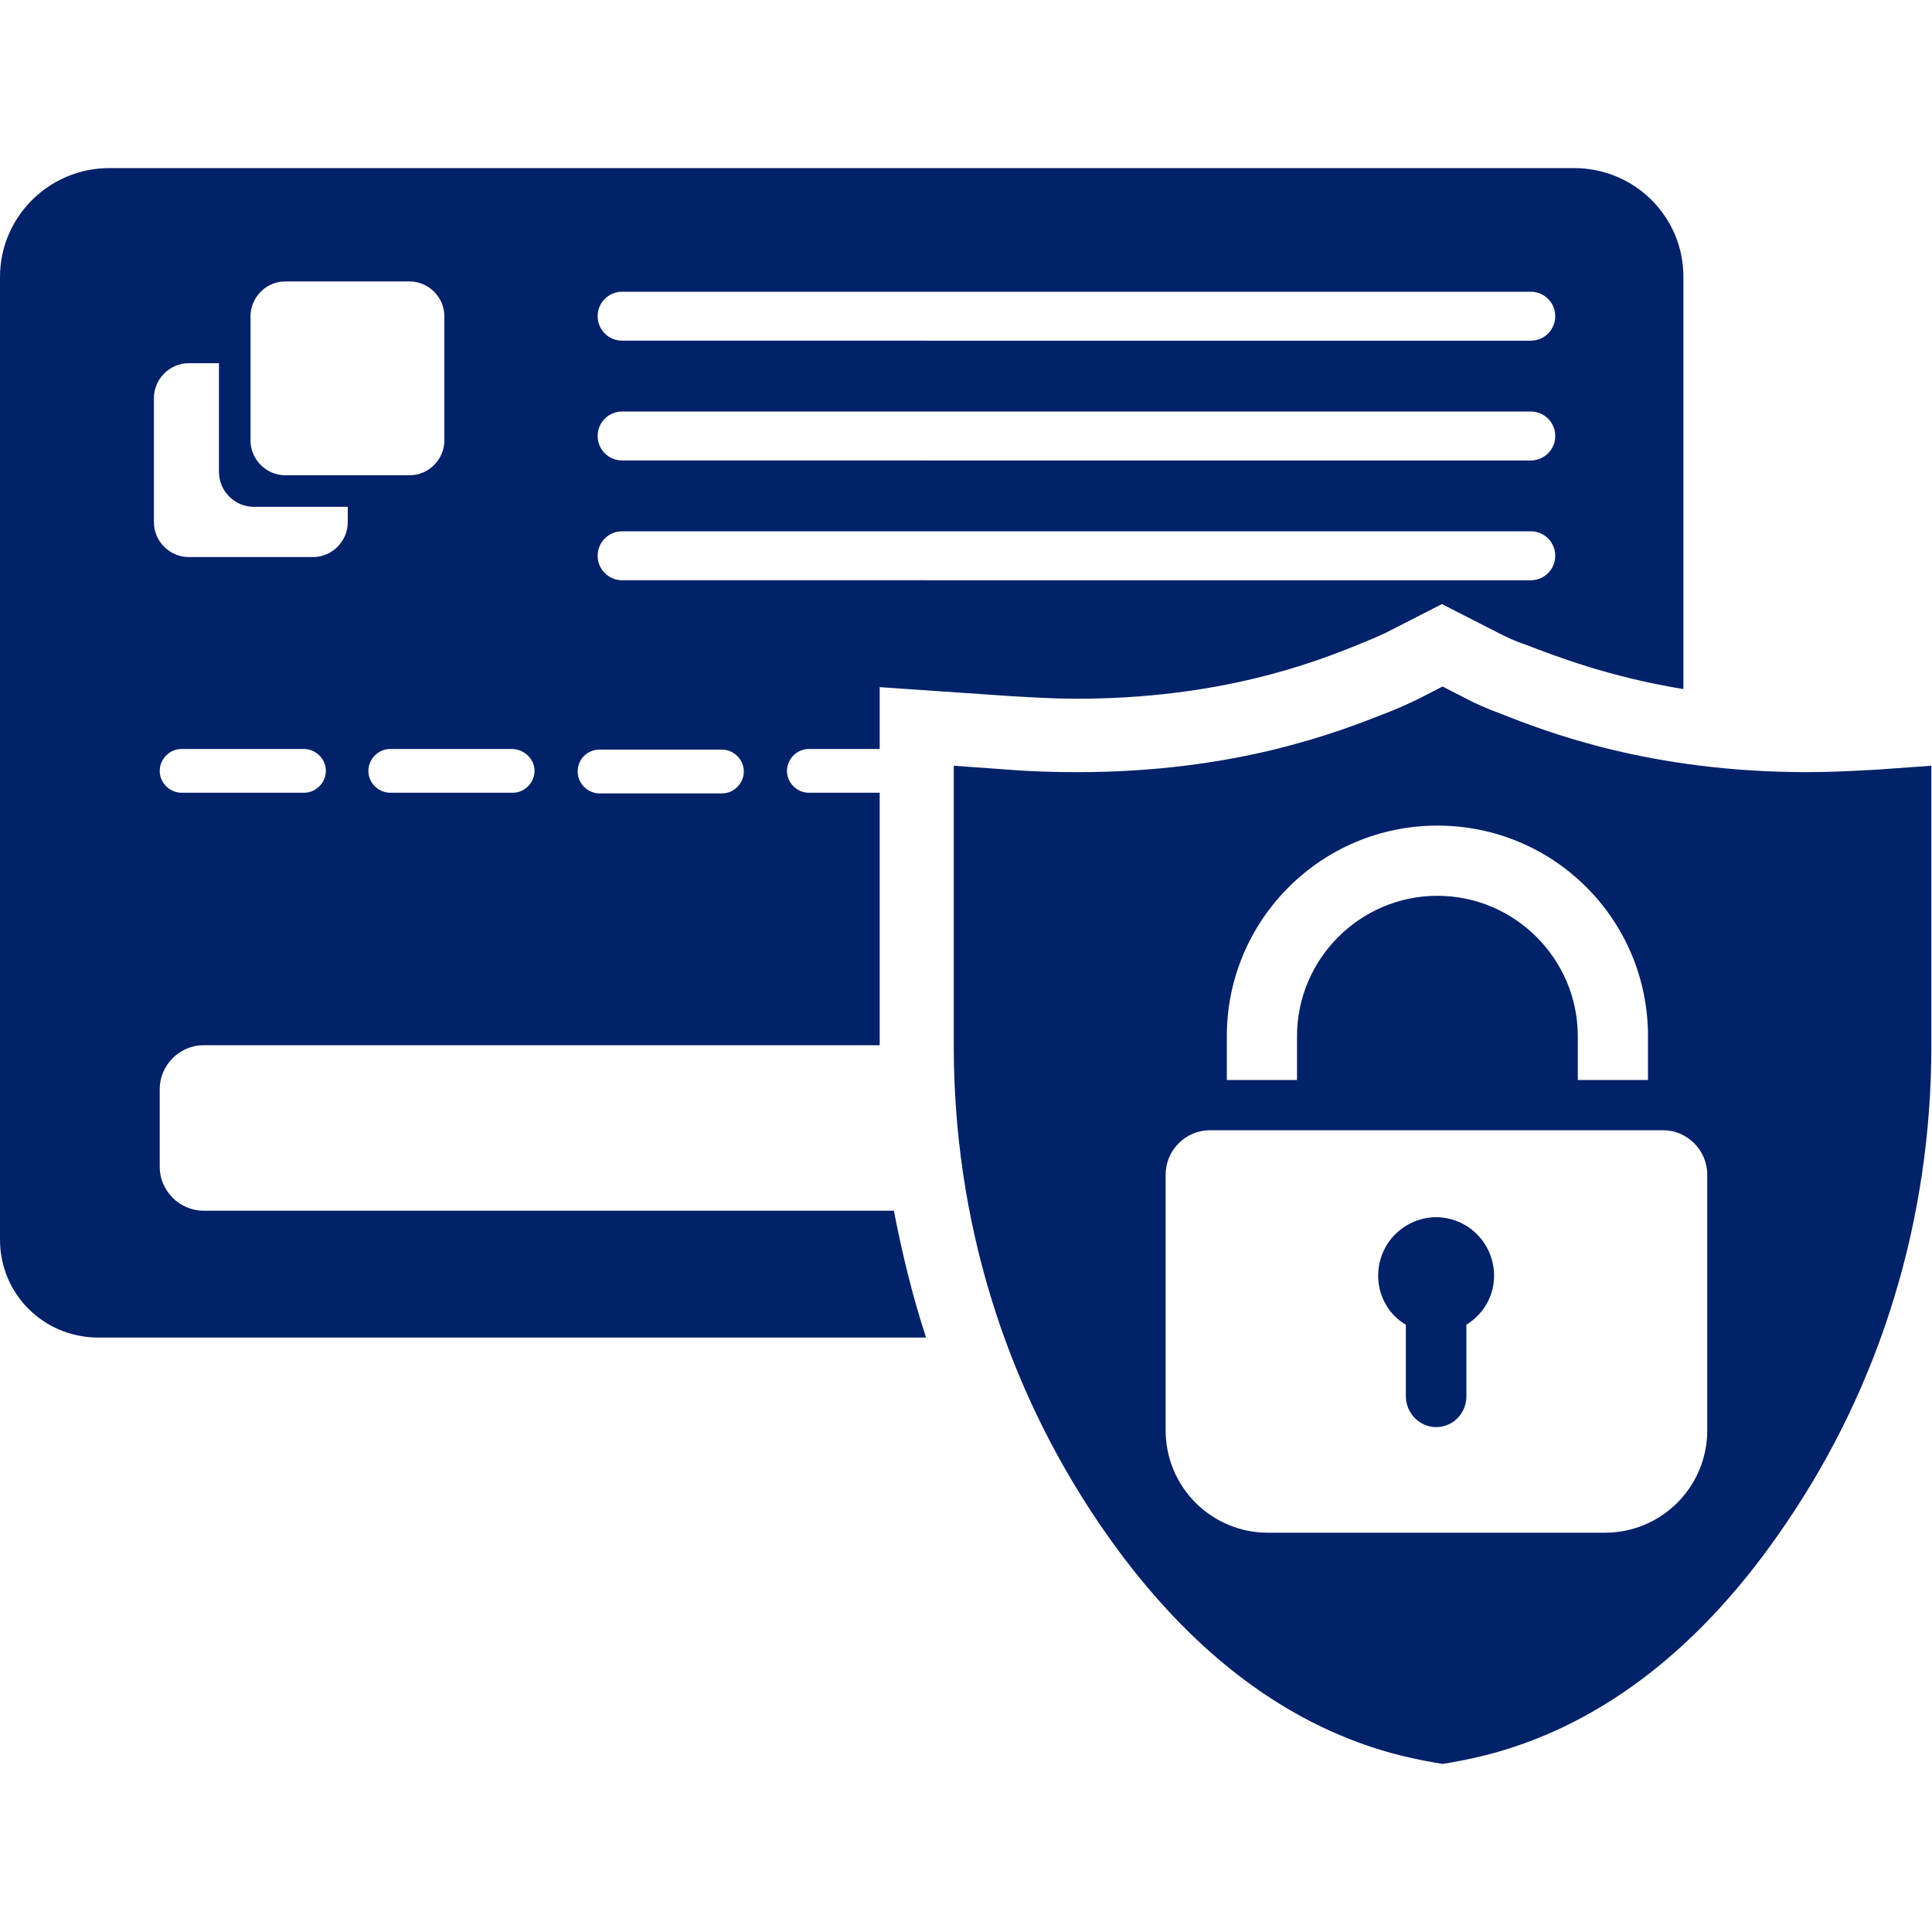 <?xml version="1.0" encoding="utf-8"?>
<!-- Generator: Adobe Illustrator 25.1.0, SVG Export Plug-In . SVG Version: 6.00 Build 0)  -->
<svg version="1.1" id="Layer_1" xmlns="http://www.w3.org/2000/svg" xmlns:xlink="http://www.w3.org/1999/xlink" x="0px" y="0px"
	 viewBox="0 0 300 300" style="enable-background:new 0 0 300 300;" xml:space="preserve">
<style type="text/css">
	.st0{fill:#012169;}
</style>
<g>
	<path class="st0" d="M265.1,222.1c0,8.8-7.1,15.9-15.9,15.9h-52.3c-8.8,0-15.9-7.1-15.9-15.9v-39.7c0-3.8,3.1-6.9,6.9-6.9h70.3
		c3.8,0,6.9,3.1,6.9,6.9V222.1L265.1,222.1z M190.5,160.9c0-18,14.6-32.7,32.7-32.7s32.7,14.6,32.7,32.7v6.8h-10.9v-6.8
		c0-12-9.8-21.8-21.8-21.8s-21.8,9.8-21.8,21.8v6.8h-10.9L190.5,160.9C190.5,160.9,190.5,160.9,190.5,160.9z M280.7,119.9
		c-24.5,0-40.4-6.2-48-9.2c-1.9-0.7-3.7-1.5-5.2-2.3l-3.5-1.8l-3.5,1.8c-1.6,0.8-3.4,1.6-5.2,2.3c-7.6,3-23.4,9.2-48,9.2
		c-3.5,0-7.2-0.1-10.9-0.4l-8.3-0.6v43.5c0,26.8,7.8,52.4,22.6,74.2c12.8,18.8,28,30.8,45.3,35.6c2.2,0.6,4.5,1.1,6.8,1.5l1.2,0.2
		l1.2-0.2c2.3-0.4,4.6-0.9,6.8-1.5c17.3-4.8,32.6-16.8,45.3-35.6c14.8-21.7,22.6-47.4,22.6-74.2v-43.5l-8.3,0.6
		c-3.7,0.2-7.3,0.4-10.9,0.4l0,0L280.7,119.9z"/>
	<path class="st0" d="M223.1,189c-5,0-9.1,4-9.1,9.1c0,3.2,1.7,6.1,4.3,7.6v11.1c0,2.6,2.1,4.8,4.7,4.8s4.7-2.1,4.7-4.8v-11.1
		c2.6-1.6,4.3-4.4,4.3-7.6c0-5-4-9.1-9.1-9.1l0,0L223.1,189z"/>
	<path class="st0" d="M23.9,61.8c0-2.9,2.4-5.4,5.4-5.4H34v16.9c0,2.9,2.4,5.4,5.4,5.4H54v2.4c0,2.9-2.4,5.4-5.4,5.4H29.3
		c-2.9,0-5.4-2.4-5.4-5.4L23.9,61.8L23.9,61.8L23.9,61.8z M38.9,49.1c0-2.9,2.4-5.4,5.4-5.4h19.3c2.9,0,5.4,2.4,5.4,5.4v19.3
		c0,2.9-2.4,5.4-5.4,5.4H44.3c-2.9,0-5.4-2.4-5.4-5.4V49.1L38.9,49.1z M83,119.7c0,1.8-1.5,3.4-3.4,3.4h-19c-1.8,0-3.4-1.5-3.4-3.4
		c0-1.8,1.5-3.4,3.4-3.4h19C81.5,116.4,83,117.9,83,119.7L83,119.7z M93.1,116.4h19c1.8,0,3.4,1.5,3.4,3.4c0,1.8-1.5,3.4-3.4,3.4
		h-19c-1.8,0-3.4-1.5-3.4-3.4C89.7,117.9,91.2,116.4,93.1,116.4C93.1,116.4,93.1,116.4,93.1,116.4z M96.6,82.5h141.1
		c2.1,0,3.8,1.7,3.8,3.8c0,2.1-1.7,3.8-3.8,3.8H96.6c-2.1,0-3.8-1.7-3.8-3.8C92.8,84.2,94.5,82.5,96.6,82.5
		C96.6,82.5,96.6,82.5,96.6,82.5z M96.6,63.9h141.1c2.1,0,3.8,1.7,3.8,3.8c0,2.1-1.7,3.8-3.8,3.8H96.6c-2.1,0-3.8-1.7-3.8-3.8
		C92.8,65.6,94.5,63.9,96.6,63.9C96.6,63.9,96.6,63.9,96.6,63.9z M96.6,45.3h141.1c2.1,0,3.8,1.7,3.8,3.8s-1.7,3.8-3.8,3.8H96.6
		c-2.1,0-3.8-1.7-3.8-3.8S94.5,45.3,96.6,45.3C96.6,45.3,96.6,45.3,96.6,45.3z M47.2,123.1h-19c-1.8,0-3.4-1.5-3.4-3.4
		c0-1.8,1.5-3.4,3.4-3.4h19c1.8,0,3.4,1.5,3.4,3.4C50.6,121.6,49,123.1,47.2,123.1L47.2,123.1z M15.1,207.7h128.7
		c-2.1-6.4-3.7-13-5-19.7H31.6c-3.7,0-6.8-3.1-6.8-6.8v-12.1c0-3.7,3.1-6.8,6.8-6.8h105v-39.2h-11c-1.8,0-3.4-1.5-3.4-3.4
		c0-1.8,1.5-3.4,3.4-3.4h11v-9.6l20.4,1.4c3.4,0.2,6.9,0.4,10.1,0.4c22.4,0,36.9-5.6,43.8-8.4c1.5-0.6,2.9-1.2,4.2-1.8l8.8-4.5
		l8.8,4.5c1.2,0.6,2.6,1.3,4.2,1.8c4.7,1.8,12.9,5,24.5,6.9v-64c0-9.4-7.6-16.9-17-16.9H17c-9.4,0-17,7.6-17,16.9v149.5
		C0,200.9,6.7,207.6,15.1,207.7L15.1,207.7L15.1,207.7z"/>
</g>
</svg>
